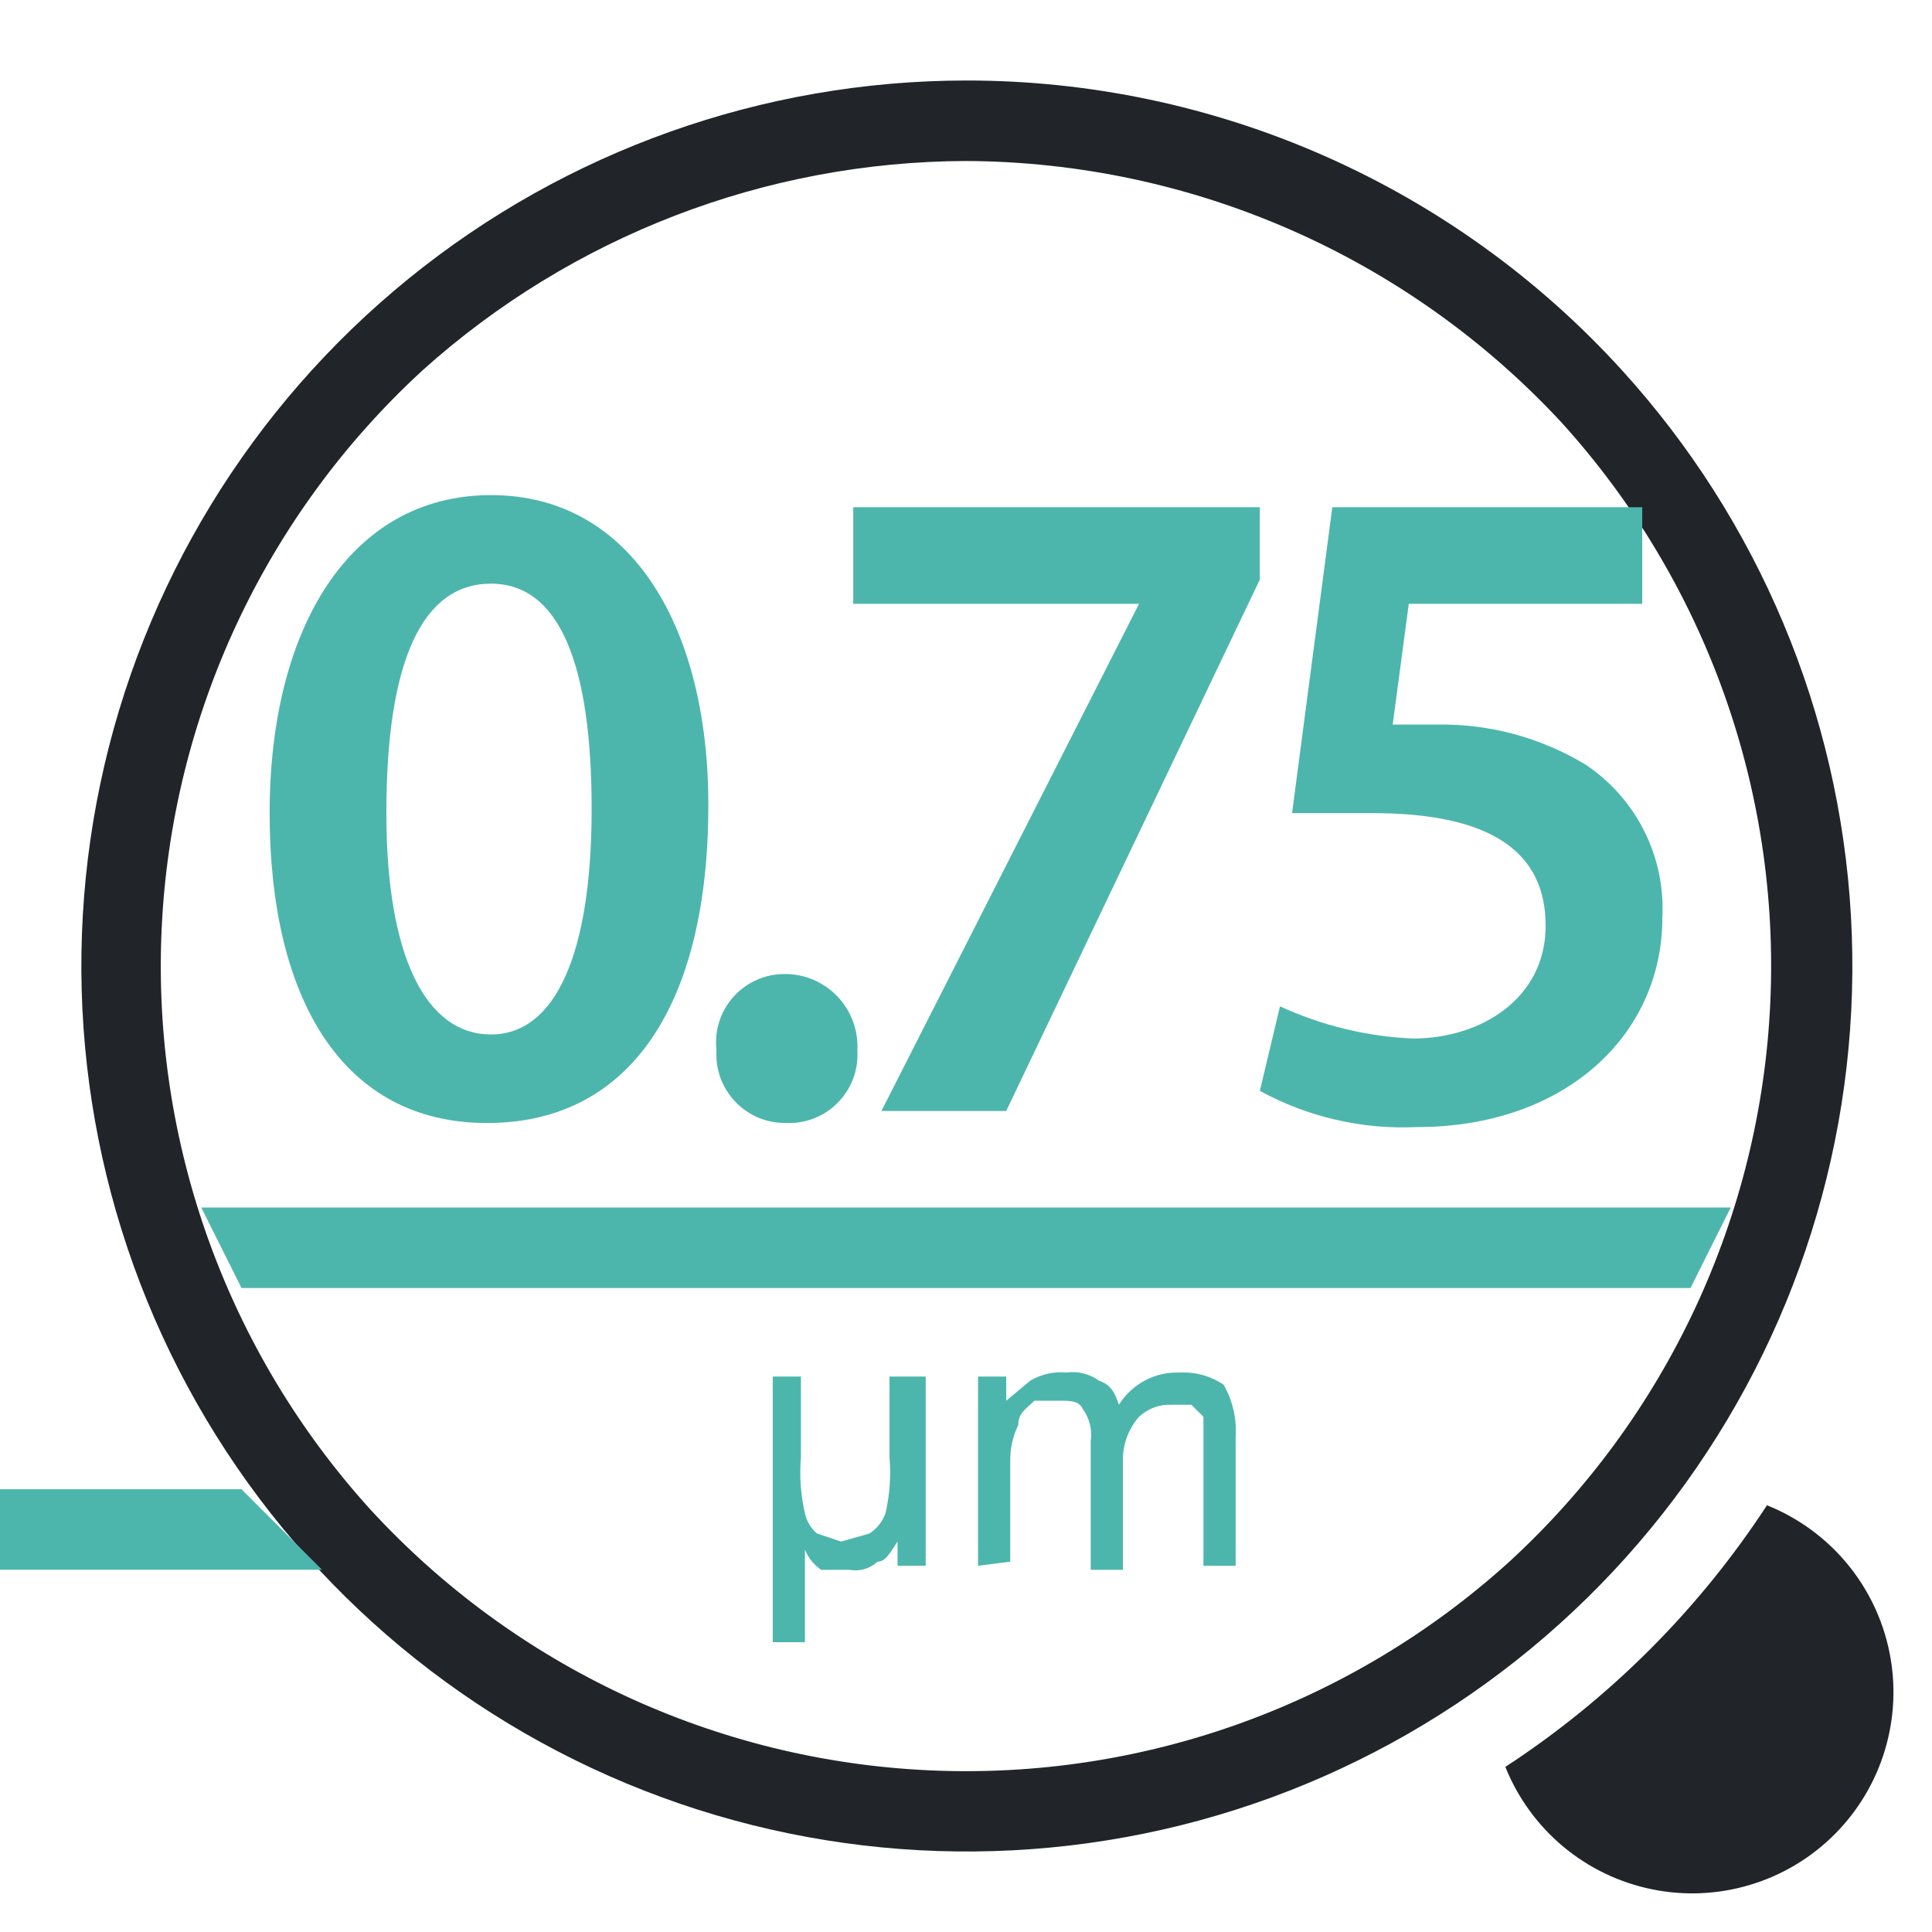 <svg width="48" height="48" viewBox="0 0 48 48" fill="none" xmlns="http://www.w3.org/2000/svg">
<g clip-path="url(#clip0_480_3884)">
<path d="M22.999 34.2V38.901H22.299V38.3C22.099 38.6 21.999 38.8 21.799 38.8C21.707 38.887 21.595 38.95 21.473 38.985C21.352 39.02 21.223 39.025 21.099 39.001H20.399C20.219 38.877 20.08 38.703 19.999 38.501V40.8H19.199V34.2H19.899V36.2C19.859 36.669 19.893 37.142 19.999 37.6C20.041 37.796 20.146 37.972 20.299 38.1L20.899 38.3L21.599 38.1C21.784 37.982 21.924 37.806 21.999 37.6C22.106 37.142 22.139 36.669 22.099 36.2V34.2H22.999ZM24.299 38.901V34.2H24.999V34.8L25.599 34.3C25.871 34.141 26.186 34.071 26.499 34.1C26.782 34.061 27.069 34.133 27.299 34.3C27.599 34.401 27.699 34.6 27.799 34.901C27.957 34.647 28.179 34.44 28.442 34.3C28.705 34.159 29.001 34.09 29.299 34.1C29.689 34.079 30.075 34.184 30.399 34.401C30.625 34.795 30.73 35.247 30.699 35.7V38.901H29.899V35.2L29.599 34.901H29.099C28.953 34.895 28.806 34.918 28.669 34.97C28.532 35.021 28.406 35.1 28.299 35.2C28.032 35.504 27.889 35.897 27.899 36.3V39.001H27.099V35.8C27.139 35.518 27.067 35.231 26.899 35.001C26.799 34.8 26.599 34.8 26.299 34.8H25.699C25.499 35.001 25.299 35.1 25.299 35.401C25.163 35.681 25.095 35.989 25.099 36.3V38.8L24.299 38.901Z" fill="#4DB6AC"/>
<path d="M43.9 37.398C42.206 39.991 39.993 42.204 37.4 43.898C37.708 44.666 38.201 45.346 38.836 45.877C39.471 46.407 40.227 46.772 41.038 46.938C41.848 47.105 42.687 47.067 43.479 46.829C44.272 46.592 44.993 46.161 45.578 45.576C46.163 44.991 46.594 44.27 46.831 43.477C47.069 42.685 47.107 41.846 46.94 41.036C46.774 40.225 46.409 39.469 45.879 38.834C45.348 38.199 44.669 37.706 43.9 37.398Z" fill="#212529"/>
<path d="M23.999 4C26.78 4.012 29.528 4.595 32.074 5.713C34.62 6.831 36.909 8.461 38.799 10.5C42.363 14.433 44.226 19.616 43.982 24.918C43.739 30.22 41.408 35.21 37.499 38.8C33.566 42.364 28.383 44.227 23.081 43.983C17.779 43.74 12.789 41.409 9.199 37.5C5.636 33.567 3.772 28.384 4.016 23.082C4.259 17.78 6.59 12.79 10.499 9.2C14.208 5.868 19.013 4.017 23.999 4ZM23.999 2C18.955 2.005 14.066 3.743 10.151 6.924C6.236 10.104 3.532 14.533 2.493 19.468C1.454 24.404 2.143 29.547 4.444 34.036C6.745 38.525 10.518 42.086 15.132 44.124C19.746 46.162 24.92 46.553 29.788 45.231C34.656 43.909 38.921 40.954 41.87 36.862C44.819 32.77 46.272 27.788 45.986 22.753C45.7 17.717 43.692 12.932 40.299 9.2C38.235 6.929 35.718 5.116 32.911 3.876C30.104 2.636 27.068 1.997 23.999 2Z" fill="#212529"/>
<path d="M17.599 20.001C17.599 24.901 15.699 27.901 12.099 27.901C8.499 27.901 6.699 24.801 6.699 20.201C6.699 15.601 8.699 12.301 12.199 12.301C15.699 12.301 17.599 15.601 17.599 20.001ZM9.599 20.201C9.599 23.801 10.599 25.701 12.199 25.701C13.799 25.701 14.699 23.701 14.699 20.101C14.699 16.501 13.899 14.501 12.199 14.501C10.499 14.501 9.599 16.401 9.599 20.201Z" fill="#4DB6AC"/>
<path d="M17.801 26.099C17.773 25.86 17.795 25.617 17.868 25.387C17.941 25.157 18.061 24.945 18.222 24.766C18.383 24.586 18.58 24.442 18.801 24.345C19.021 24.247 19.26 24.198 19.501 24.199C19.746 24.199 19.988 24.248 20.214 24.345C20.439 24.442 20.642 24.583 20.81 24.761C20.979 24.939 21.109 25.15 21.194 25.38C21.278 25.61 21.314 25.855 21.301 26.099C21.316 26.339 21.279 26.58 21.194 26.805C21.108 27.03 20.976 27.234 20.806 27.404C20.636 27.575 20.432 27.707 20.207 27.792C19.982 27.877 19.741 27.914 19.501 27.899C19.269 27.9 19.039 27.853 18.826 27.761C18.613 27.669 18.421 27.535 18.262 27.366C18.103 27.198 17.98 26.998 17.9 26.781C17.821 26.563 17.787 26.331 17.801 26.099Z" fill="#4DB6AC"/>
<path d="M31.299 12.602V14.402L24.999 27.602H21.899L28.299 15.002H21.199V12.602H31.299Z" fill="#4DB6AC"/>
<path d="M40.801 15.002H35.001L34.601 18.002H35.701C37.004 17.979 38.287 18.326 39.401 19.002C40.019 19.416 40.52 19.984 40.853 20.651C41.186 21.317 41.34 22.058 41.301 22.802C41.301 25.702 38.901 28.002 35.201 28.002C33.843 28.066 32.493 27.754 31.301 27.102L31.801 25.002C32.838 25.48 33.959 25.752 35.101 25.802C36.801 25.802 38.401 24.802 38.401 23.002C38.401 21.202 37.101 20.202 34.101 20.202H32.101L33.101 12.602H40.801V15.002Z" fill="#4DB6AC"/>
<path d="M42 32H6L5 30H43L42 32Z" fill="#4DB6AC"/>
<path d="M8 39H0V37H6L8 39Z" fill="#4DB6AC"/>
</g>
<defs>
<clipPath id="clip0_480_3884">
<rect width="48" height="48" fill="white"/>
</clipPath>
</defs>
</svg>

